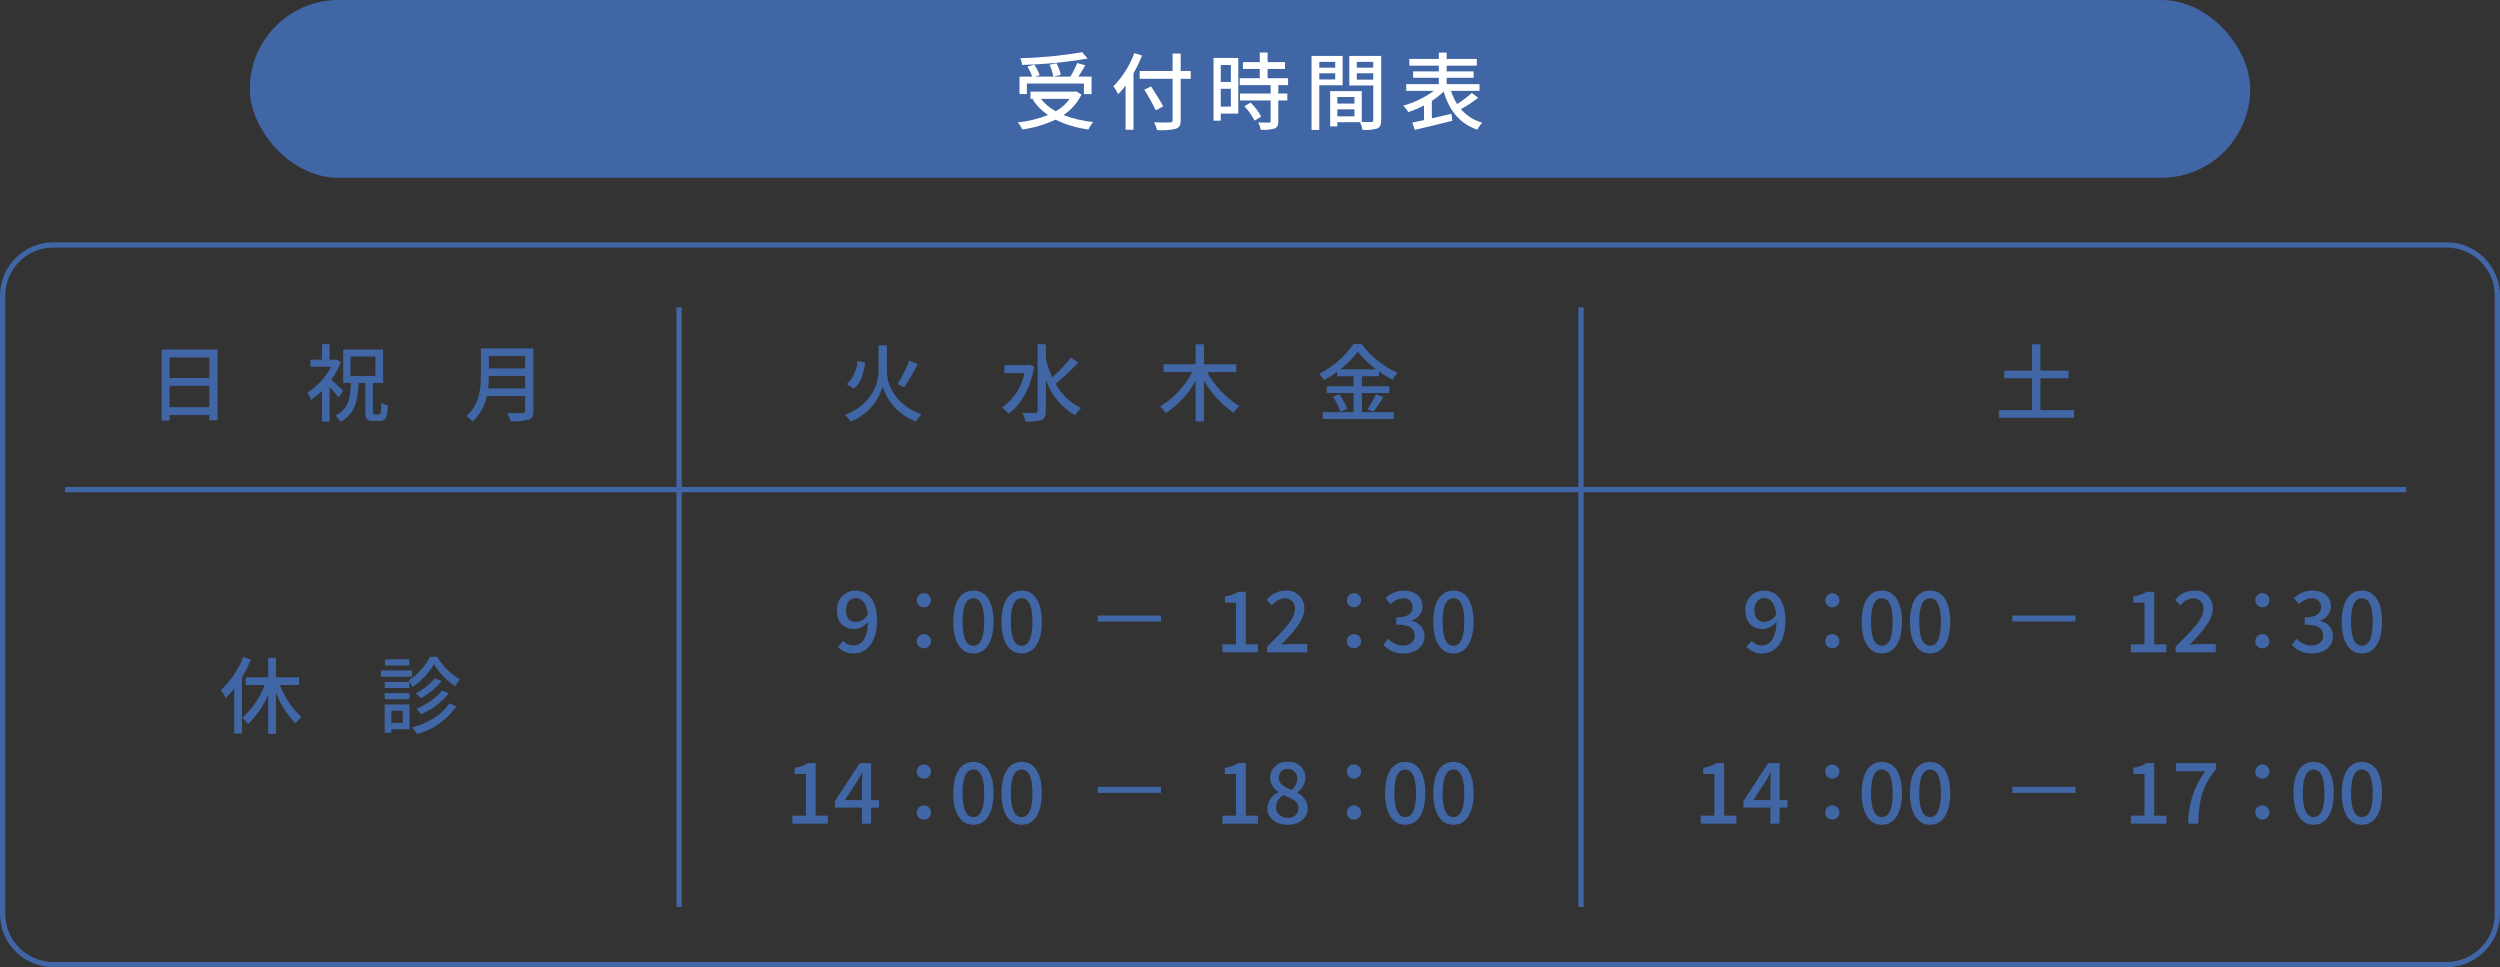 <?xml version="1.0" encoding="UTF-8"?>
<svg id="b" data-name="レイヤー 2" xmlns="http://www.w3.org/2000/svg" width="474.897" height="183.729" viewBox="0 0 474.897 183.729">
  <rect x="0" y="0" width="474.897" height="183.729" fill="#333333" stroke="none"/>
  <defs>
    <style>
      .d {
        stroke-width: 1.149px;
      }

      .d, .e {
        fill: none;
        stroke: #4066a5;
        stroke-miterlimit: 10;
      }

      .f {
        fill: #4066a5;
      }

      .f, .g {
        stroke-width: 0px;
      }

      .g {
        fill: #fff;
      }
    </style>
  </defs>
  <g id="c" data-name="レイヤー 1">
    <g>
      <rect class="f" x="47.448" y="0" width="380" height="33.777" rx="16.888" ry="16.888"/>
      <path class="f" d="M159.172,122.877l1.013-1.143c.46.547,1.134.87,1.85.885,1.512,0,2.782-1.158,2.863-4.535-.615.825-1.563,1.337-2.59,1.399-1.994,0-3.329-1.175-3.329-3.555-.115-1.951,1.373-3.626,3.324-3.741h0c.066-.004.133-.006.199-.006,2.268,0,4.101,1.785,4.101,5.597,0,4.535-2.139,6.353-4.471,6.353-1.12.025-2.198-.431-2.959-1.254ZM162.63,118.148c.934-.07,1.77-.609,2.219-1.432-.209-2.123-1.077-3.104-2.332-3.104-1.013,0-1.817.852-1.817,2.315,0,1.415.676,2.22,1.931,2.22h0Z"/>
      <path class="f" d="M174.145,114.031c-.002-.746.601-1.353,1.347-1.355s1.353.601,1.355,1.347h0v.008c-.009.746-.621,1.344-1.367,1.335-.734-.009-1.326-.601-1.335-1.335ZM174.145,121.831c-.018-.746.573-1.365,1.319-1.383s1.365.573,1.383,1.319c.018.746-.573,1.365-1.319,1.383-.011,0-.022,0-.033,0-.728.018-1.333-.559-1.35-1.287h0s0-.033,0-.033Z"/>
      <path class="f" d="M181.076,118.116c0-3.876,1.479-5.935,3.828-5.935,2.364,0,3.827,2.074,3.827,5.935s-1.463,6.015-3.827,6.015c-2.349,0-3.828-2.139-3.828-6.015ZM186.963,118.116c0-3.313-.853-4.472-2.059-4.472s-2.059,1.158-2.059,4.472.852,4.551,2.059,4.551,2.059-1.238,2.059-4.551Z"/>
      <path class="f" d="M190.243,118.116c0-3.876,1.479-5.935,3.828-5.935,2.363,0,3.827,2.074,3.827,5.935s-1.464,6.015-3.827,6.015c-2.349,0-3.828-2.139-3.828-6.015ZM196.13,118.116c0-3.313-.853-4.472-2.059-4.472s-2.059,1.158-2.059,4.472.852,4.551,2.059,4.551,2.059-1.238,2.059-4.551Z"/>
      <path class="f" d="M232.203,122.394h2.59v-7.912h-2.123v-1.174c.909-.128,1.783-.434,2.573-.901h1.399v9.987h2.315v1.528h-6.755v-1.528Z"/>
      <path class="f" d="M240.695,122.845c3.297-3.233,5.291-5.292,5.291-7.093.123-1.028-.611-1.961-1.639-2.084-.123-.015-.248-.017-.372-.007-.932.079-1.784.56-2.332,1.318l-1.045-1.029c.871-1.104,2.196-1.755,3.603-1.769,1.822-.146,3.418,1.212,3.564,3.035.012.146.014.293.006.439,0,2.106-1.914,4.229-4.375,6.803.596-.064,1.352-.112,1.931-.112h3.007v1.576h-7.639v-1.077Z"/>
      <path class="f" d="M255.845,114.031c-.009-.746.589-1.358,1.335-1.367.746-.009,1.358.589,1.367,1.335.009.746-.589,1.358-1.335,1.367-.011,0-.021,0-.032,0-.734-.009-1.326-.601-1.335-1.335ZM255.845,121.831c-.018-.746.573-1.365,1.319-1.383.746-.018,1.365.573,1.383,1.319.018.746-.573,1.365-1.319,1.383-.011,0-.022,0-.033,0-.728.018-1.333-.559-1.35-1.287h0s0-.033,0-.033Z"/>
      <path class="f" d="M262.793,122.507l.9-1.19c.709.808,1.724,1.281,2.799,1.303,1.335,0,2.252-.724,2.252-1.882,0-1.271-.837-2.091-3.507-2.091v-1.367c2.332,0,3.104-.852,3.104-1.962.033-.888-.66-1.636-1.549-1.669-.09-.003-.18,0-.269.012-.909.037-1.763.444-2.364,1.126l-.965-1.158c.901-.903,2.118-1.422,3.394-1.447,2.123,0,3.618,1.094,3.618,2.991.004,1.254-.833,2.355-2.042,2.686v.081c1.408.246,2.437,1.465,2.444,2.895,0,2.074-1.785,3.297-3.956,3.297-1.465.062-2.88-.534-3.86-1.624Z"/>
      <path class="f" d="M272.266,118.116c0-3.876,1.479-5.935,3.828-5.935,2.364,0,3.827,2.074,3.827,5.935s-1.463,6.015-3.827,6.015c-2.349,0-3.828-2.139-3.828-6.015ZM278.152,118.116c0-3.313-.853-4.472-2.059-4.472s-2.059,1.158-2.059,4.472.852,4.551,2.059,4.551,2.059-1.238,2.059-4.551Z"/>
      <line class="d" x1="208.545" y1="117.497" x2="220.538" y2="117.497"/>
      <path class="f" d="M150.503,154.938h2.59v-7.912h-2.123v-1.174c.909-.128,1.783-.434,2.573-.901h1.399v9.987h2.315v1.528h-6.755v-1.528Z"/>
      <path class="f" d="M163.739,153.41h-5.131v-1.238l4.713-7.222h2.155v7.028h1.495v1.432h-1.495v3.056h-1.737v-3.056ZM163.739,151.979v-2.911c0-.643.048-1.672.08-2.315h-.064c-.289.579-.61,1.126-.948,1.721l-2.332,3.506h3.265Z"/>
      <path class="f" d="M174.145,146.575c-.002-.746.601-1.353,1.347-1.355s1.353.601,1.355,1.347v.008c-.009.746-.621,1.344-1.367,1.335-.734-.009-1.326-.601-1.335-1.335ZM174.145,154.375c-.018-.746.572-1.366,1.318-1.384s1.366.572,1.384,1.318c.018.746-.572,1.366-1.318,1.384h-.034c-.728.018-1.333-.558-1.35-1.286v-.032Z"/>
      <path class="f" d="M181.076,150.66c0-3.876,1.48-5.935,3.828-5.935,2.363,0,3.827,2.074,3.827,5.935s-1.464,6.015-3.827,6.015c-2.349,0-3.828-2.139-3.828-6.015ZM186.963,150.66c0-3.313-.853-4.472-2.059-4.472s-2.059,1.158-2.059,4.472.852,4.551,2.059,4.551,2.059-1.238,2.059-4.551h0Z"/>
      <path class="f" d="M190.243,150.66c0-3.876,1.479-5.935,3.828-5.935,2.364,0,3.827,2.074,3.827,5.935s-1.463,6.015-3.827,6.015c-2.349,0-3.828-2.139-3.828-6.015ZM196.13,150.66c0-3.313-.853-4.472-2.059-4.472s-2.059,1.158-2.059,4.472.852,4.551,2.059,4.551,2.059-1.238,2.059-4.551h0Z"/>
      <path class="f" d="M232.203,154.938h2.59v-7.912h-2.123v-1.174c.909-.128,1.783-.434,2.573-.901h1.399v9.987h2.315v1.528h-6.755v-1.528Z"/>
      <path class="f" d="M240.728,153.523c.076-1.329.898-2.5,2.122-3.023v-.064c-.951-.568-1.549-1.579-1.592-2.686.021-1.699,1.416-3.059,3.115-3.038h0c.087.001.175.006.262.014,1.669-.17,3.16,1.045,3.331,2.714.013.124.018.249.015.374-.077,1.093-.653,2.089-1.561,2.702v.08c1.186.521,1.964,1.681,1.995,2.976,0,1.753-1.544,3.104-3.828,3.104-2.22,0-3.859-1.318-3.859-3.152ZM246.662,153.523c0-1.367-1.303-1.833-2.911-2.492-.818.494-1.336,1.361-1.384,2.315.039,1.144.998,2.04,2.142,2.001.037-.001.073-.003.11-.007,1,.121,1.908-.59,2.03-1.59.009-.075.014-.151.013-.227h0ZM246.42,147.926c.074-.955-.64-1.788-1.595-1.862-.074-.006-.148-.007-.222-.003-.884-.049-1.641.628-1.689,1.512-.003.059-.003.117,0,.176,0,1.238,1.126,1.785,2.445,2.3.641-.523,1.027-1.296,1.061-2.123h0Z"/>
      <path class="f" d="M255.845,146.575c-.009-.746.589-1.358,1.335-1.367s1.358.589,1.367,1.335-.589,1.358-1.335,1.367c-.011,0-.021,0-.032,0-.734-.009-1.326-.601-1.335-1.335ZM255.845,154.375c-.018-.746.572-1.366,1.318-1.384s1.366.572,1.384,1.318c.018.746-.572,1.366-1.318,1.384h-.034c-.728.018-1.333-.558-1.35-1.286h0v-.032Z"/>
      <path class="f" d="M263.099,150.66c0-3.876,1.479-5.935,3.828-5.935,2.364,0,3.827,2.074,3.827,5.935s-1.463,6.015-3.827,6.015c-2.349,0-3.828-2.139-3.828-6.015ZM268.986,150.66c0-3.313-.853-4.472-2.059-4.472s-2.059,1.158-2.059,4.472.852,4.551,2.059,4.551,2.059-1.238,2.059-4.551h0Z"/>
      <path class="f" d="M272.266,150.66c0-3.876,1.479-5.935,3.828-5.935,2.363,0,3.827,2.074,3.827,5.935s-1.464,6.015-3.827,6.015c-2.349,0-3.828-2.139-3.828-6.015ZM278.152,150.66c0-3.313-.853-4.472-2.059-4.472s-2.059,1.158-2.059,4.472.852,4.551,2.059,4.551,2.059-1.238,2.059-4.551Z"/>
      <line class="d" x1="208.545" y1="150.041" x2="220.538" y2="150.041"/>
      <path class="f" d="M331.739,122.877l1.013-1.143c.461.547,1.134.87,1.85.885,1.512,0,2.782-1.158,2.863-4.535-.615.825-1.563,1.337-2.59,1.399-1.994,0-3.329-1.175-3.329-3.555-.115-1.951,1.373-3.626,3.324-3.741.066-.004.133-.006.199-.006,2.268,0,4.101,1.785,4.101,5.597,0,4.535-2.139,6.353-4.471,6.353-1.12.025-2.198-.431-2.959-1.254ZM335.197,118.148c.934-.07,1.77-.609,2.219-1.432-.209-2.123-1.077-3.104-2.332-3.104-1.013,0-1.817.852-1.817,2.315,0,1.415.676,2.22,1.931,2.22h0Z"/>
      <path class="f" d="M346.712,114.031c-.002-.746.601-1.353,1.347-1.355s1.353.601,1.355,1.347h0v.008c-.009.746-.621,1.344-1.367,1.335-.734-.009-1.326-.601-1.335-1.335ZM346.712,121.831c-.018-.746.573-1.365,1.319-1.383s1.365.573,1.383,1.319c.018.746-.573,1.365-1.319,1.383-.011,0-.022,0-.033,0-.728.017-1.333-.559-1.35-1.287v-.033Z"/>
      <path class="f" d="M353.643,118.116c0-3.876,1.479-5.935,3.828-5.935,2.364,0,3.827,2.074,3.827,5.935s-1.463,6.015-3.827,6.015c-2.349,0-3.828-2.139-3.828-6.015ZM359.53,118.116c0-3.313-.853-4.472-2.059-4.472s-2.059,1.158-2.059,4.472.852,4.551,2.059,4.551,2.059-1.238,2.059-4.551h0Z"/>
      <path class="f" d="M362.81,118.116c0-3.876,1.479-5.935,3.828-5.935,2.363,0,3.827,2.074,3.827,5.935s-1.464,6.015-3.827,6.015c-2.349,0-3.828-2.139-3.828-6.015ZM368.697,118.116c0-3.313-.853-4.472-2.059-4.472s-2.059,1.158-2.059,4.472.852,4.551,2.059,4.551,2.059-1.238,2.059-4.551h0Z"/>
      <path class="f" d="M404.77,122.394h2.59v-7.912h-2.123v-1.174c.909-.128,1.783-.434,2.573-.901h1.399v9.987h2.315v1.528h-6.755v-1.528Z"/>
      <path class="f" d="M413.262,122.845c3.297-3.233,5.292-5.292,5.292-7.093.123-1.028-.611-1.961-1.639-2.084-.123-.015-.248-.017-.372-.007-.932.079-1.784.56-2.333,1.318l-1.045-1.029c.871-1.105,2.196-1.755,3.603-1.769,1.822-.146,3.418,1.212,3.564,3.034.012.146.014.293.006.439,0,2.106-1.914,4.229-4.375,6.803.596-.064,1.352-.112,1.931-.112h3.007v1.576h-7.639v-1.077Z"/>
      <path class="f" d="M428.412,114.031c-.009-.746.589-1.358,1.335-1.367.746-.009,1.358.589,1.367,1.335s-.589,1.358-1.335,1.367c-.011,0-.021,0-.032,0-.734-.009-1.326-.601-1.335-1.335ZM428.412,121.831c-.018-.746.573-1.365,1.319-1.383s1.365.573,1.383,1.319c.018.746-.573,1.365-1.319,1.383-.011,0-.022,0-.033,0-.728.017-1.333-.559-1.35-1.287v-.033Z"/>
      <path class="f" d="M435.361,122.507l.9-1.19c.709.808,1.724,1.281,2.799,1.303,1.335,0,2.252-.724,2.252-1.882,0-1.271-.837-2.091-3.507-2.091v-1.367c2.332,0,3.104-.852,3.104-1.962.033-.888-.66-1.636-1.549-1.669-.09-.003-.18,0-.269.012-.909.037-1.763.444-2.364,1.126l-.965-1.158c.901-.903,2.118-1.422,3.394-1.447,2.123,0,3.618,1.094,3.618,2.991.004,1.254-.833,2.355-2.042,2.686v.081c1.408.246,2.437,1.465,2.444,2.895,0,2.074-1.785,3.297-3.956,3.297-1.465.062-2.88-.534-3.86-1.624Z"/>
      <path class="f" d="M444.833,118.116c0-3.876,1.479-5.935,3.828-5.935,2.364,0,3.827,2.074,3.827,5.935s-1.463,6.015-3.827,6.015c-2.349,0-3.828-2.139-3.828-6.015ZM450.72,118.116c0-3.313-.853-4.472-2.059-4.472s-2.059,1.158-2.059,4.472.852,4.551,2.059,4.551,2.059-1.238,2.059-4.551Z"/>
      <line class="d" x1="382.26" y1="117.497" x2="394.254" y2="117.497"/>
      <path class="f" d="M323.07,154.938h2.59v-7.912h-2.123v-1.174c.909-.128,1.783-.434,2.573-.901h1.399v9.987h2.315v1.528h-6.755v-1.528Z"/>
      <path class="f" d="M336.306,153.41h-5.131v-1.238l4.713-7.222h2.155v7.028h1.495v1.432h-1.495v3.056h-1.737v-3.056ZM336.306,151.979v-2.911c0-.643.048-1.672.08-2.315h-.064c-.289.579-.61,1.126-.948,1.721l-2.332,3.506h3.265Z"/>
      <path class="f" d="M346.712,146.575c-.002-.746.601-1.353,1.347-1.355s1.353.601,1.355,1.347v.008c-.009.746-.621,1.344-1.367,1.335-.734-.009-1.326-.601-1.335-1.335ZM346.712,154.375c-.018-.746.572-1.366,1.318-1.384.746-.018,1.366.572,1.384,1.318.018.746-.572,1.366-1.318,1.384h-.034c-.728.018-1.333-.558-1.35-1.286v-.032Z"/>
      <path class="f" d="M353.643,150.66c0-3.876,1.479-5.935,3.828-5.935,2.363,0,3.827,2.074,3.827,5.935s-1.464,6.015-3.827,6.015c-2.349,0-3.828-2.139-3.828-6.015ZM359.53,150.66c0-3.313-.853-4.472-2.059-4.472s-2.059,1.158-2.059,4.472.852,4.551,2.059,4.551,2.059-1.238,2.059-4.551h0Z"/>
      <path class="f" d="M362.81,150.66c0-3.876,1.479-5.935,3.828-5.935,2.364,0,3.827,2.074,3.827,5.935s-1.463,6.015-3.827,6.015c-2.349,0-3.828-2.139-3.828-6.015ZM368.697,150.66c0-3.313-.853-4.472-2.059-4.472s-2.059,1.158-2.059,4.472.852,4.551,2.059,4.551,2.059-1.238,2.059-4.551h0Z"/>
      <path class="f" d="M404.77,154.938h2.59v-7.912h-2.123v-1.174c.909-.128,1.783-.434,2.573-.901h1.399v9.987h2.315v1.528h-6.755v-1.528Z"/>
      <path class="f" d="M418.907,146.511h-5.565v-1.561h7.624v1.126c-2.718,3.394-3.217,5.902-3.41,10.39h-1.898c-.018-3.582,1.122-7.074,3.249-9.955Z"/>
      <path class="f" d="M428.412,146.575c-.002-.746.601-1.353,1.347-1.355s1.353.601,1.355,1.347v.008c-.009.746-.621,1.344-1.367,1.335-.734-.009-1.326-.601-1.335-1.335ZM428.412,154.375c-.018-.746.572-1.366,1.318-1.384.746-.018,1.366.572,1.384,1.318.018.746-.572,1.366-1.318,1.384h-.034c-.728.018-1.333-.558-1.35-1.286v-.032Z"/>
      <path class="f" d="M435.666,150.66c0-3.876,1.479-5.935,3.828-5.935,2.364,0,3.827,2.074,3.827,5.935s-1.463,6.015-3.827,6.015c-2.349,0-3.828-2.139-3.828-6.015ZM441.553,150.66c0-3.313-.853-4.472-2.059-4.472s-2.059,1.158-2.059,4.472.852,4.551,2.059,4.551,2.059-1.238,2.059-4.551Z"/>
      <path class="f" d="M444.833,150.66c0-3.876,1.479-5.935,3.828-5.935,2.363,0,3.827,2.074,3.827,5.935s-1.464,6.015-3.827,6.015c-2.349,0-3.828-2.139-3.828-6.015ZM450.72,150.66c0-3.313-.853-4.472-2.059-4.472s-2.059,1.158-2.059,4.472.852,4.551,2.059,4.551,2.059-1.238,2.059-4.551Z"/>
      <line class="d" x1="382.26" y1="150.041" x2="394.254" y2="150.041"/>
      <path class="f" d="M168.479,70.641c0,2.097,1.28,6.146,6.547,8.052-.396.415-.74.877-1.024,1.376-3.039-1.1-5.382-3.567-6.323-6.659-.876,3.058-3.142,5.526-6.114,6.659-.295-.457-.644-.876-1.04-1.249,5.122-1.953,6.354-6.082,6.354-8.163v-5.058h1.601v5.042ZM164.349,68.88c-.256,1.937-.769,3.857-2.161,4.945l-1.328-.863c1.217-1.149,1.936-2.73,2.001-4.402l1.488.32ZM174.353,69.168c-.779,1.511-1.645,2.975-2.593,4.386l-1.265-.592c.884-1.402,1.629-2.887,2.225-4.435l1.633.641Z"/>
      <path class="f" d="M196.463,69.664c-.769,4.258-2.609,7.315-4.914,8.932-.349-.445-.758-.839-1.217-1.169,2.207-1.568,3.74-3.912,4.29-6.562h-3.842v-1.504h4.386l.288-.064,1.009.368ZM204.818,68.88c-1.316,1.451-2.745,2.794-4.274,4.018,1.075,2.01,2.763,3.625,4.818,4.609-.446.403-.834.867-1.152,1.377-2.59-1.515-4.554-3.904-5.538-6.738v5.906c0,.977-.24,1.44-.816,1.713-.989.277-2.018.38-3.042.304-.122-.572-.316-1.126-.576-1.649,1.089.049,2.113.049,2.417.033.32,0,.448-.113.448-.4v-12.662h1.569v2.85c.314,1.18.726,2.331,1.232,3.441,1.294-1.146,2.478-2.411,3.537-3.777l1.377.977Z"/>
      <path class="f" d="M229.311,70.673c1.439,2.657,3.554,4.888,6.131,6.467-.426.373-.798.803-1.104,1.279-2.315-1.587-4.241-3.677-5.635-6.113v7.763h-1.584v-7.731c-1.357,2.472-3.297,4.577-5.65,6.131-.319-.462-.69-.886-1.104-1.265,2.61-1.556,4.724-3.821,6.099-6.53h-5.442v-1.473h6.099v-3.811h1.584v3.811h6.131v1.473h-5.522Z"/>
      <path class="f" d="M258.704,78.292h6.05v1.296h-13.493v-1.296h5.874v-3.634h-5.105v-1.28h5.105v-1.905h-3.137v-.832c-.797.577-1.631,1.101-2.497,1.568-.255-.439-.568-.843-.929-1.2,2.624-1.301,4.872-3.252,6.53-5.666h1.521c1.786,2.373,4.142,4.255,6.851,5.474-.363.411-.684.856-.961,1.329-.892-.464-1.747-.994-2.561-1.585v.912h-3.249v1.905h5.218v1.28h-5.218v3.634ZM254.414,74.898c.632.838,1.134,1.766,1.488,2.754l-1.296.576c-.321-1.016-.797-1.977-1.409-2.85l1.217-.48ZM261.409,70.16c-1.305-.958-2.473-2.089-3.474-3.361-.944,1.268-2.06,2.399-3.313,3.361h6.787ZM259.759,77.732c.626-.898,1.168-1.852,1.617-2.85l1.425.528c-.589.977-1.236,1.918-1.938,2.817l-1.104-.496Z"/>
      <g>
        <path class="g" d="M205.435,17.963c-.767,1.579-1.945,2.922-3.41,3.889,1.808.7,3.704,1.147,5.635,1.329-.364.428-.671.902-.912,1.409-2.17-.269-4.28-.896-6.243-1.857-2.003.933-4.134,1.564-6.322,1.873-.209-.495-.501-.949-.864-1.345,1.971-.205,3.904-.679,5.746-1.409-1.151-.785-2.14-1.785-2.913-2.944l.288-.128h-.688v-1.377h8.403l.272-.048,1.009.608ZM195.062,17.868h-1.392v-3.314h2.417c-.242-.663-.548-1.301-.913-1.904l1.297-.368c.429.619.773,1.292,1.024,2.001l-.864.271h3.457c-.141-.78-.383-1.538-.72-2.256l1.328-.289c.361.699.63,1.441.801,2.209l-1.345.336h3.185c.497-.822.926-1.684,1.281-2.576l1.553.416c-.417.721-.881,1.521-1.329,2.16h2.513v3.314h-1.456v-2.002h-10.837v2.002ZM206.603,11.128c-4.117.701-8.279,1.102-12.453,1.2-.04-.435-.148-.862-.32-1.264,3.934-.103,7.855-.488,11.733-1.152l1.04,1.216ZM197.736,18.78c.76.971,1.714,1.772,2.801,2.353,1.05-.577,1.958-1.38,2.657-2.353h-5.458Z"/>
        <path class="g" d="M216.935,10.552c-.454,1.164-.995,2.294-1.616,3.378v10.724h-1.505v-8.403c-.428.583-.899,1.134-1.408,1.648-.254-.532-.554-1.04-.896-1.521,1.757-1.786,3.106-3.932,3.953-6.29l1.473.464ZM226.187,14.97h-1.904v7.812c0,1.04-.272,1.456-.944,1.68-1.16.26-2.353.346-3.538.256-.126-.519-.319-1.02-.576-1.488,1.297.064,2.625.049,3.01.032.368-.017.512-.128.512-.479v-7.812h-6.259v-1.489h6.259v-3.312h1.537v3.312h1.904v1.489ZM219.56,20.956c-.656-1.348-1.388-2.657-2.192-3.922l1.296-.608c.769,1.201,1.81,2.817,2.289,3.777l-1.393.753Z"/>
        <path class="g" d="M235.224,21.58h-3.33v1.345h-1.376v-11.925h4.706v10.58ZM231.894,12.344v3.218h1.921v-3.218h-1.921ZM233.815,20.252v-3.378h-1.921v3.378h1.921ZM242.826,16.17v1.601h1.713v1.312h-1.713v3.938c0,.769-.176,1.169-.704,1.393-.855.227-1.743.308-2.625.24-.098-.483-.259-.952-.48-1.393.896.032,1.776.032,2.017.032.257-.016.337-.08.337-.305v-3.905h-5.827v-1.312h5.827v-1.601h-5.875v-1.312h3.81v-1.761h-3.201v-1.296h3.201v-1.825h1.488v1.825h3.298v1.296h-3.298v1.761h3.89v1.312h-1.856ZM237.576,19.484c.789.787,1.463,1.681,2.001,2.657l-1.265.768c-.513-.999-1.165-1.92-1.937-2.736l1.2-.688Z"/>
        <path class="g" d="M250.613,16.202v8.483h-1.473v-14.054h5.906v5.57h-4.434ZM250.613,11.752v1.104h3.025v-1.104h-3.025ZM253.639,15.098v-1.185h-3.025v1.185h3.025ZM262.363,22.828c0,.849-.176,1.329-.753,1.585-.906.247-1.849.334-2.785.257-.098-.502-.253-.991-.464-1.457h-4.321v.801h-1.361v-6.707h6.003v5.858c.784.032,1.553.016,1.809.016.288-.016.368-.096.368-.368v-6.578h-4.546v-5.603h6.051v12.196ZM254.039,18.427v1.249h3.249v-1.249h-3.249ZM257.288,22.092v-1.328h-3.249v1.328h3.249ZM257.736,11.752v1.105h3.121v-1.104h-3.121ZM260.858,15.129v-1.216h-3.121v1.216h3.121Z"/>
        <path class="g" d="M280.795,18.571c-1.035.807-2.132,1.53-3.281,2.162,1.07,1.243,2.485,2.14,4.065,2.576-.383.394-.707.841-.961,1.328-3.361-1.168-5.298-3.648-6.387-7.234-.689.657-1.439,1.247-2.24,1.761v3.313c1.2-.271,2.48-.576,3.729-.864l.16,1.329c-2.497.64-5.202,1.279-7.123,1.729l-.48-1.377c.641-.128,1.393-.305,2.225-.48v-2.785c-.952.51-1.948.933-2.977,1.265-.278-.442-.6-.855-.961-1.232,2.092-.572,4.061-1.521,5.811-2.802h-5.25v-1.279h6.194v-1.201h-4.882v-1.217h4.882v-1.088h-5.603v-1.281h5.603v-1.199h1.488v1.199h5.73v1.281h-5.73v1.088h5.123v1.217h-5.123v1.201h6.243v1.279h-5.427c.285.883.678,1.727,1.169,2.514.986-.632,1.923-1.338,2.801-2.113l1.201.912Z"/>
      </g>
      <path class="f" d="M393.995,77.907v1.457h-14.294v-1.457h6.307v-6.051h-5.282v-1.456h5.282v-4.994h1.585v4.994h5.362v1.456h-5.362v6.051h6.402Z"/>
      <path class="f" d="M41.338,66.399v13.43h-1.585v-.977h-7.539v1.041h-1.521v-13.494h10.645ZM32.214,67.904v3.905h7.539v-3.905h-7.539ZM39.753,77.349v-4.066h-7.539v4.066h7.539Z"/>
      <path class="f" d="M64.295,75.476c-.521-.684-1.082-1.336-1.681-1.953v6.547h-1.457v-5.826c-.627.635-1.313,1.208-2.049,1.713-.188-.484-.429-.946-.72-1.377,1.913-1.21,3.47-2.906,4.514-4.914h-3.938v-1.345h2.192v-2.944h1.457v2.944h1.04l.256-.048.833.544c-.46,1.174-1.062,2.286-1.793,3.313.704.608,1.937,1.777,2.272,2.113l-.928,1.232ZM72.025,78.725c.32,0,.368-.353.417-2.225.383.253.804.443,1.248.56-.128,2.258-.448,2.897-1.521,2.897h-1.249c-1.248,0-1.521-.433-1.521-1.776v-5.426h-1.28c-.176,3.441-.688,5.922-3.457,7.362-.241-.444-.561-.84-.944-1.169,2.448-1.2,2.816-3.249,2.945-6.193h-1.473v-6.355h7.587v6.355h-1.937v5.41c0,.496.048.56.336.56h.848ZM66.584,71.409h4.722v-3.665h-4.722v3.665Z"/>
      <path class="f" d="M101.321,78.052c0,.961-.256,1.426-.896,1.666-1.118.287-2.274.389-3.425.303-.142-.549-.357-1.077-.641-1.568,1.249.064,2.529.049,2.913.032.353,0,.48-.128.48-.464v-2.801h-7.267c-.364,1.875-1.324,3.581-2.737,4.865-.326-.414-.709-.78-1.137-1.088,2.497-2.145,2.737-5.282,2.737-7.795v-5.026h9.972v11.876ZM99.753,73.778v-2.369h-6.883c-.003.792-.051,1.583-.144,2.369h7.026ZM92.87,67.616v2.369h6.883v-2.369h-6.883Z"/>
      <path class="f" d="M47.66,125.275c-.475,1.174-1.042,2.309-1.696,3.394v10.691h-1.473v-8.562c-.494.646-1.041,1.251-1.633,1.809-.247-.537-.542-1.052-.88-1.537,1.863-1.737,3.303-3.878,4.209-6.258l1.473.464ZM53.182,130.126c.874,2.324,2.271,4.416,4.082,6.113-.429.345-.807.749-1.121,1.201-1.608-1.689-2.874-3.673-3.729-5.843v7.812h-1.473v-7.411c-.902,2.078-2.201,3.959-3.825,5.538-.321-.436-.692-.834-1.104-1.185,1.913-1.691,3.376-3.83,4.258-6.226h-3.602v-1.457h4.273v-3.714h1.473v3.714h4.402v1.457h-3.634Z"/>
      <path class="f" d="M78.268,128.54h-5.922v-1.184h5.922v1.184ZM77.788,138.528h-3.441v.673h-1.28v-5.378h4.722v4.705ZM77.772,130.686h-4.689v-1.152h4.689v1.152ZM73.083,131.662h4.689v1.169h-4.689v-1.169ZM77.74,126.411h-4.594v-1.168h4.594v1.168ZM74.346,135.023v2.305h2.161v-2.305h-2.161ZM83.07,124.763c1.025,1.764,2.486,3.235,4.242,4.273-.311.424-.584.874-.816,1.346-1.638-1.1-3.024-2.535-4.065-4.21-1.003,1.735-2.395,3.214-4.065,4.321-.208-.44-.461-.858-.753-1.248,1.729-1.102,3.128-2.651,4.05-4.482h1.408ZM86.672,134.175c-1.77,2.59-4.411,4.459-7.442,5.266-.256-.462-.574-.887-.944-1.264,3.057-.816,5.698-2.385,7.042-4.578l1.345.576ZM83.903,129.39c-1.096,1.325-2.446,2.419-3.97,3.217-.284-.34-.607-.646-.961-.912,1.395-.675,2.629-1.641,3.618-2.834l1.312.529ZM85.279,131.71c-1.414,1.726-3.227,3.083-5.282,3.953-.275-.381-.592-.73-.944-1.04,1.912-.712,3.61-1.903,4.931-3.458l1.296.545Z"/>
      <path class="e" d="M10.138,46.528h454.621c5.323,0,9.638,4.315,9.638,9.638h0v117.425c0,5.323-4.315,9.638-9.638,9.638H10.138c-5.323,0-9.638-4.315-9.638-9.638V56.166c0-5.323,4.315-9.638,9.638-9.638h0Z"/>
      <line class="e" x1="128.999" y1="58.375" x2="128.999" y2="172.293"/>
      <line class="e" x1="300.331" y1="58.375" x2="300.331" y2="172.293"/>
      <line class="e" x1="12.347" y1="93.006" x2="457.082" y2="93.006"/>
    </g>
  </g>
</svg>